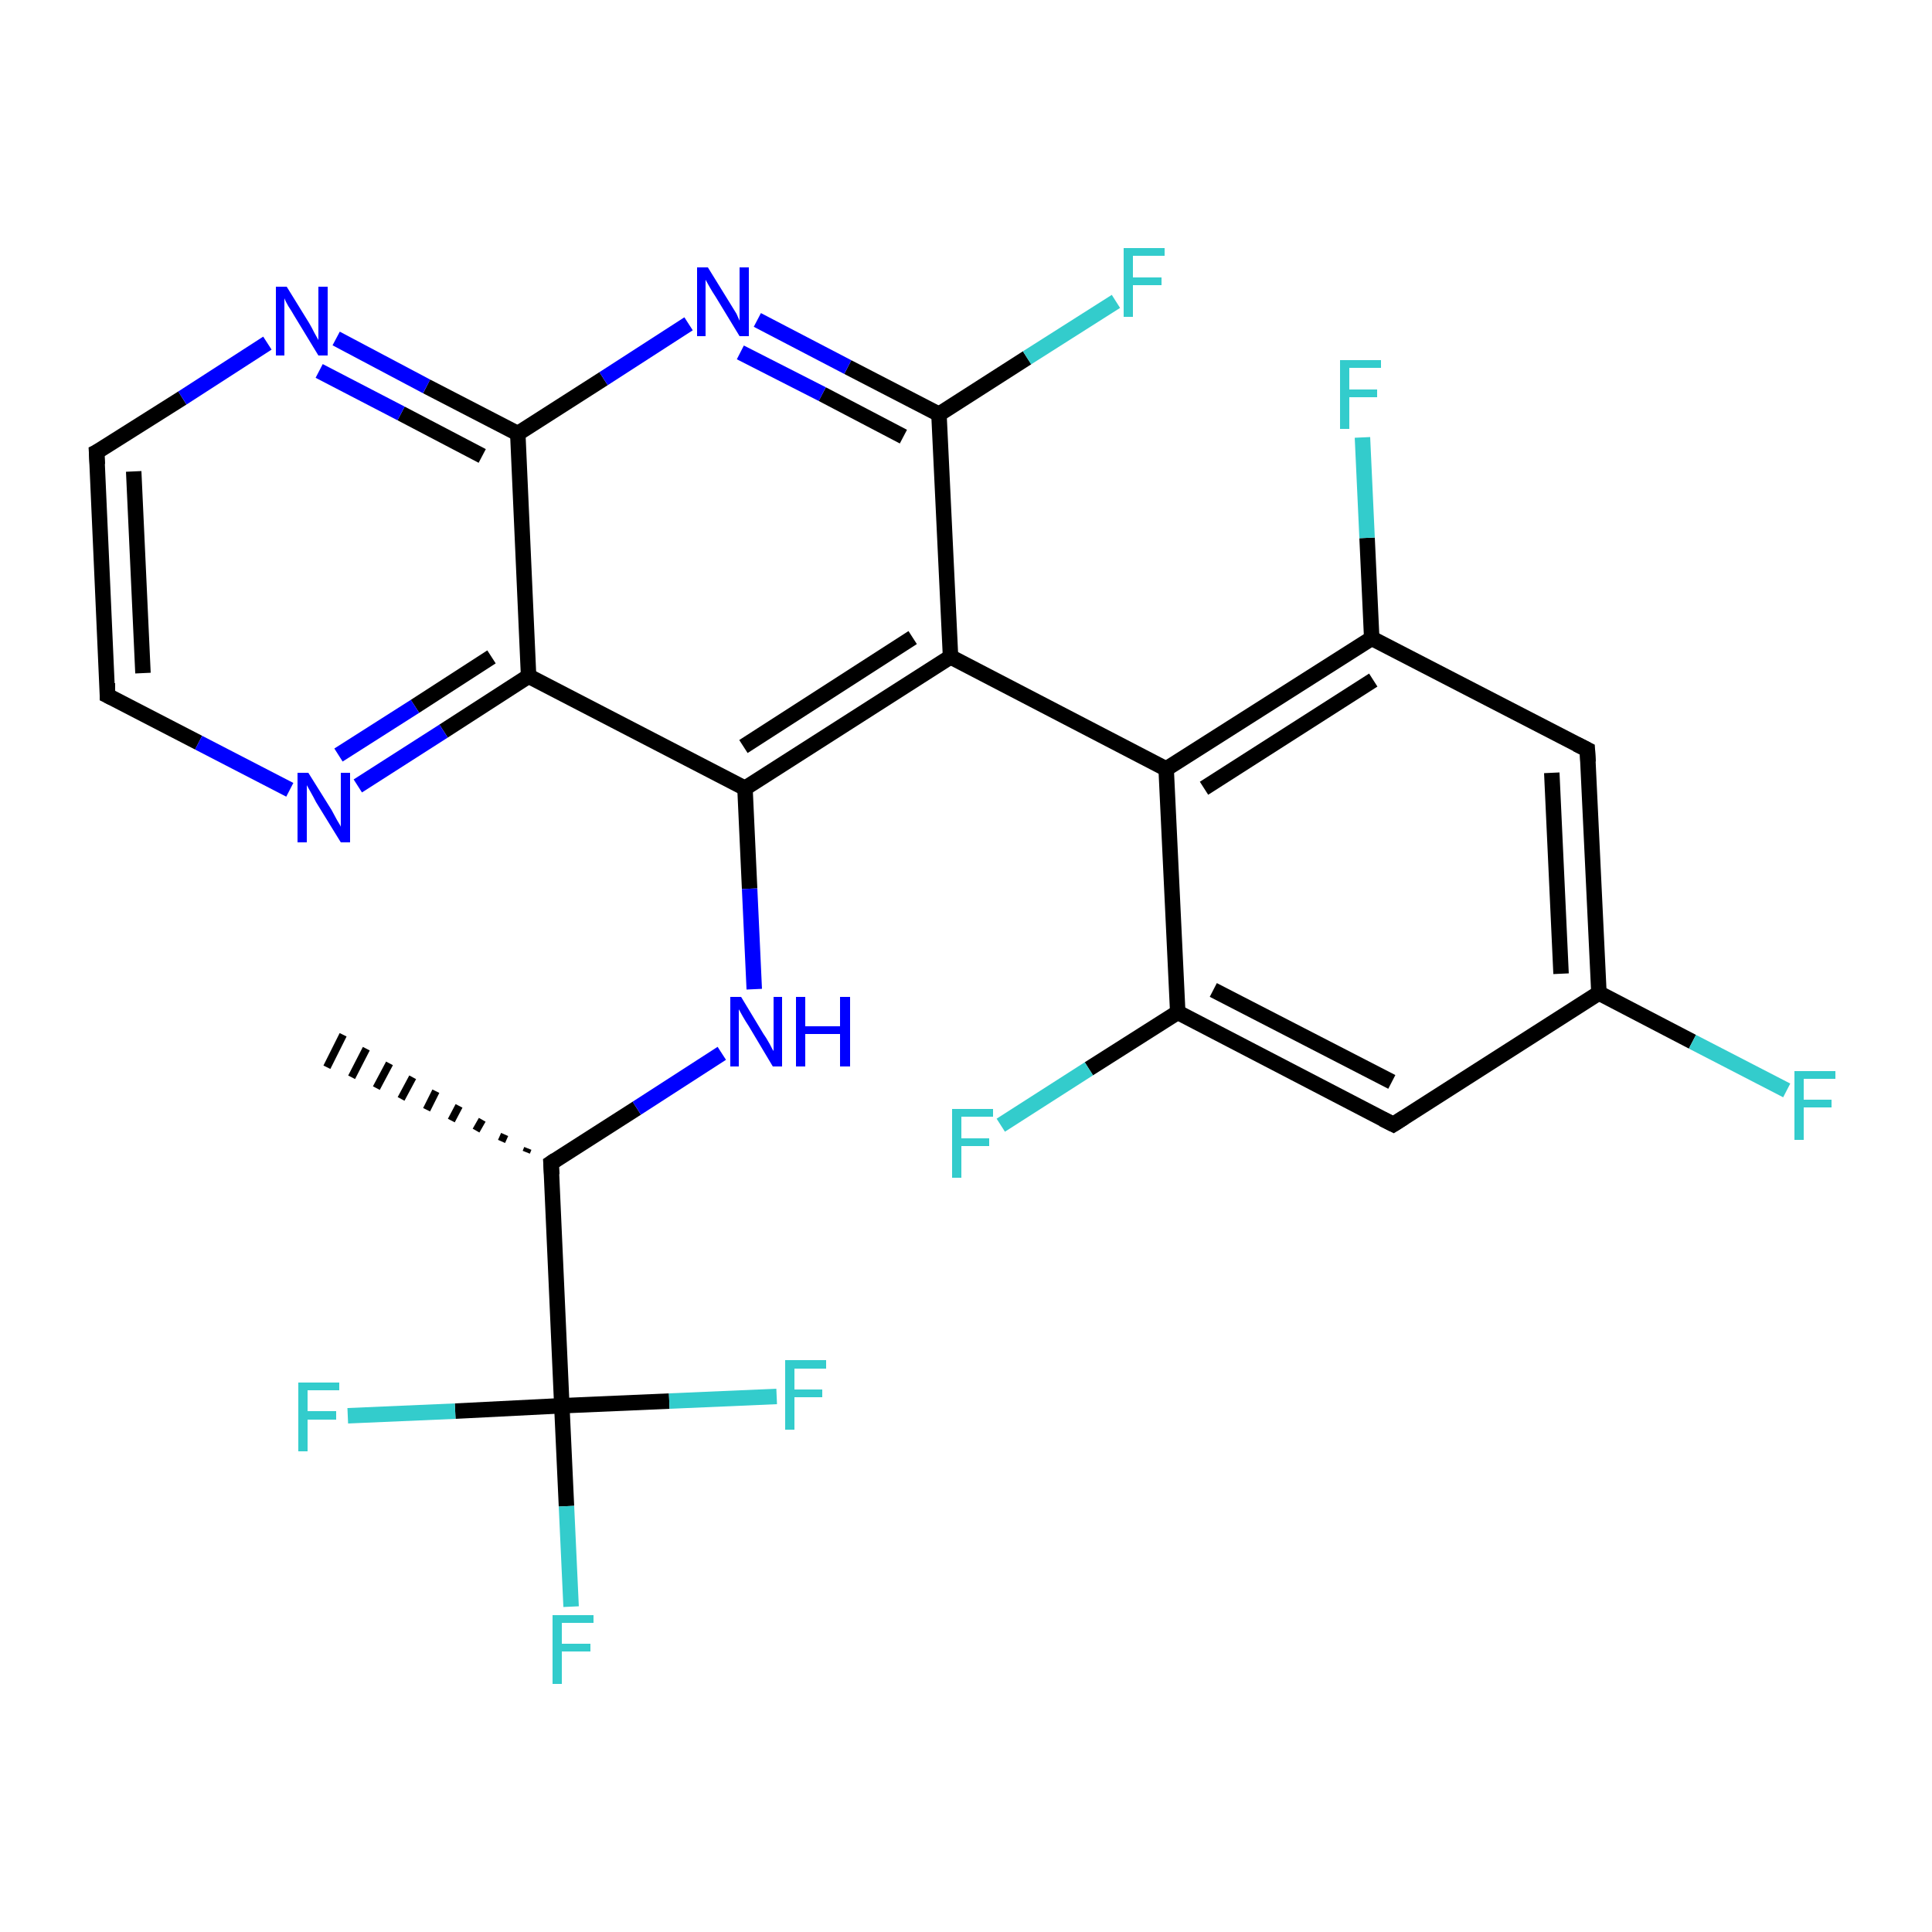 <?xml version='1.0' encoding='iso-8859-1'?>
<svg version='1.1' baseProfile='full'
              xmlns='http://www.w3.org/2000/svg'
                      xmlns:rdkit='http://www.rdkit.org/xml'
                      xmlns:xlink='http://www.w3.org/1999/xlink'
                  xml:space='preserve'
width='250px' height='250px' viewBox='0 0 250 250'>
<!-- END OF HEADER -->
<rect style='opacity:1.0;fill:#FFFFFF;stroke:none' width='250.0' height='250.0' x='0.0' y='0.0'> </rect>
<path class='bond-0 atom-5 atom-0' d='M 68.1,149.1 L 68.3,148.6' style='fill:none;fill-rule:evenodd;stroke:#000000;stroke-width:1.0px;stroke-linecap:butt;stroke-linejoin:miter;stroke-opacity:1' />
<path class='bond-0 atom-5 atom-0' d='M 64.9,147.7 L 65.3,146.8' style='fill:none;fill-rule:evenodd;stroke:#000000;stroke-width:1.0px;stroke-linecap:butt;stroke-linejoin:miter;stroke-opacity:1' />
<path class='bond-0 atom-5 atom-0' d='M 61.6,146.3 L 62.4,144.9' style='fill:none;fill-rule:evenodd;stroke:#000000;stroke-width:1.0px;stroke-linecap:butt;stroke-linejoin:miter;stroke-opacity:1' />
<path class='bond-0 atom-5 atom-0' d='M 58.4,145.0 L 59.4,143.1' style='fill:none;fill-rule:evenodd;stroke:#000000;stroke-width:1.0px;stroke-linecap:butt;stroke-linejoin:miter;stroke-opacity:1' />
<path class='bond-0 atom-5 atom-0' d='M 55.2,143.6 L 56.4,141.2' style='fill:none;fill-rule:evenodd;stroke:#000000;stroke-width:1.0px;stroke-linecap:butt;stroke-linejoin:miter;stroke-opacity:1' />
<path class='bond-0 atom-5 atom-0' d='M 51.9,142.2 L 53.4,139.4' style='fill:none;fill-rule:evenodd;stroke:#000000;stroke-width:1.0px;stroke-linecap:butt;stroke-linejoin:miter;stroke-opacity:1' />
<path class='bond-0 atom-5 atom-0' d='M 48.7,140.8 L 50.4,137.6' style='fill:none;fill-rule:evenodd;stroke:#000000;stroke-width:1.0px;stroke-linecap:butt;stroke-linejoin:miter;stroke-opacity:1' />
<path class='bond-0 atom-5 atom-0' d='M 45.5,139.4 L 47.4,135.7' style='fill:none;fill-rule:evenodd;stroke:#000000;stroke-width:1.0px;stroke-linecap:butt;stroke-linejoin:miter;stroke-opacity:1' />
<path class='bond-0 atom-5 atom-0' d='M 42.3,138.1 L 44.4,133.9' style='fill:none;fill-rule:evenodd;stroke:#000000;stroke-width:1.0px;stroke-linecap:butt;stroke-linejoin:miter;stroke-opacity:1' />
<path class='bond-1 atom-1 atom-2' d='M 13.9,90.0 L 12.5,58.5' style='fill:none;fill-rule:evenodd;stroke:#000000;stroke-width:2.0px;stroke-linecap:butt;stroke-linejoin:miter;stroke-opacity:1' />
<path class='bond-1 atom-1 atom-2' d='M 18.5,87.1 L 17.3,61.0' style='fill:none;fill-rule:evenodd;stroke:#000000;stroke-width:2.0px;stroke-linecap:butt;stroke-linejoin:miter;stroke-opacity:1' />
<path class='bond-2 atom-1 atom-23' d='M 13.9,90.0 L 25.7,96.1' style='fill:none;fill-rule:evenodd;stroke:#000000;stroke-width:2.0px;stroke-linecap:butt;stroke-linejoin:miter;stroke-opacity:1' />
<path class='bond-2 atom-1 atom-23' d='M 25.7,96.1 L 37.5,102.2' style='fill:none;fill-rule:evenodd;stroke:#0000FF;stroke-width:2.0px;stroke-linecap:butt;stroke-linejoin:miter;stroke-opacity:1' />
<path class='bond-3 atom-2 atom-24' d='M 12.5,58.5 L 23.6,51.5' style='fill:none;fill-rule:evenodd;stroke:#000000;stroke-width:2.0px;stroke-linecap:butt;stroke-linejoin:miter;stroke-opacity:1' />
<path class='bond-3 atom-2 atom-24' d='M 23.6,51.5 L 34.6,44.4' style='fill:none;fill-rule:evenodd;stroke:#0000FF;stroke-width:2.0px;stroke-linecap:butt;stroke-linejoin:miter;stroke-opacity:1' />
<path class='bond-4 atom-3 atom-6' d='M 205.4,97.0 L 206.9,128.5' style='fill:none;fill-rule:evenodd;stroke:#000000;stroke-width:2.0px;stroke-linecap:butt;stroke-linejoin:miter;stroke-opacity:1' />
<path class='bond-4 atom-3 atom-6' d='M 200.8,100.0 L 202.0,126.0' style='fill:none;fill-rule:evenodd;stroke:#000000;stroke-width:2.0px;stroke-linecap:butt;stroke-linejoin:miter;stroke-opacity:1' />
<path class='bond-5 atom-3 atom-7' d='M 205.4,97.0 L 177.5,82.6' style='fill:none;fill-rule:evenodd;stroke:#000000;stroke-width:2.0px;stroke-linecap:butt;stroke-linejoin:miter;stroke-opacity:1' />
<path class='bond-6 atom-4 atom-6' d='M 180.3,145.5 L 206.9,128.5' style='fill:none;fill-rule:evenodd;stroke:#000000;stroke-width:2.0px;stroke-linecap:butt;stroke-linejoin:miter;stroke-opacity:1' />
<path class='bond-7 atom-4 atom-8' d='M 180.3,145.5 L 152.4,131.0' style='fill:none;fill-rule:evenodd;stroke:#000000;stroke-width:2.0px;stroke-linecap:butt;stroke-linejoin:miter;stroke-opacity:1' />
<path class='bond-7 atom-4 atom-8' d='M 180.1,140.0 L 157.0,128.1' style='fill:none;fill-rule:evenodd;stroke:#000000;stroke-width:2.0px;stroke-linecap:butt;stroke-linejoin:miter;stroke-opacity:1' />
<path class='bond-8 atom-5 atom-15' d='M 71.3,150.5 L 72.7,181.9' style='fill:none;fill-rule:evenodd;stroke:#000000;stroke-width:2.0px;stroke-linecap:butt;stroke-linejoin:miter;stroke-opacity:1' />
<path class='bond-9 atom-5 atom-25' d='M 71.3,150.5 L 82.4,143.4' style='fill:none;fill-rule:evenodd;stroke:#000000;stroke-width:2.0px;stroke-linecap:butt;stroke-linejoin:miter;stroke-opacity:1' />
<path class='bond-9 atom-5 atom-25' d='M 82.4,143.4 L 93.4,136.3' style='fill:none;fill-rule:evenodd;stroke:#0000FF;stroke-width:2.0px;stroke-linecap:butt;stroke-linejoin:miter;stroke-opacity:1' />
<path class='bond-10 atom-6 atom-16' d='M 206.9,128.5 L 219.0,134.8' style='fill:none;fill-rule:evenodd;stroke:#000000;stroke-width:2.0px;stroke-linecap:butt;stroke-linejoin:miter;stroke-opacity:1' />
<path class='bond-10 atom-6 atom-16' d='M 219.0,134.8 L 231.2,141.1' style='fill:none;fill-rule:evenodd;stroke:#33CCCC;stroke-width:2.0px;stroke-linecap:butt;stroke-linejoin:miter;stroke-opacity:1' />
<path class='bond-11 atom-7 atom-9' d='M 177.5,82.6 L 150.9,99.5' style='fill:none;fill-rule:evenodd;stroke:#000000;stroke-width:2.0px;stroke-linecap:butt;stroke-linejoin:miter;stroke-opacity:1' />
<path class='bond-11 atom-7 atom-9' d='M 177.7,88.0 L 155.8,102.0' style='fill:none;fill-rule:evenodd;stroke:#000000;stroke-width:2.0px;stroke-linecap:butt;stroke-linejoin:miter;stroke-opacity:1' />
<path class='bond-12 atom-7 atom-17' d='M 177.5,82.6 L 176.9,69.6' style='fill:none;fill-rule:evenodd;stroke:#000000;stroke-width:2.0px;stroke-linecap:butt;stroke-linejoin:miter;stroke-opacity:1' />
<path class='bond-12 atom-7 atom-17' d='M 176.9,69.6 L 176.3,56.6' style='fill:none;fill-rule:evenodd;stroke:#33CCCC;stroke-width:2.0px;stroke-linecap:butt;stroke-linejoin:miter;stroke-opacity:1' />
<path class='bond-13 atom-8 atom-9' d='M 152.4,131.0 L 150.9,99.5' style='fill:none;fill-rule:evenodd;stroke:#000000;stroke-width:2.0px;stroke-linecap:butt;stroke-linejoin:miter;stroke-opacity:1' />
<path class='bond-14 atom-8 atom-18' d='M 152.4,131.0 L 140.9,138.3' style='fill:none;fill-rule:evenodd;stroke:#000000;stroke-width:2.0px;stroke-linecap:butt;stroke-linejoin:miter;stroke-opacity:1' />
<path class='bond-14 atom-8 atom-18' d='M 140.9,138.3 L 129.5,145.6' style='fill:none;fill-rule:evenodd;stroke:#33CCCC;stroke-width:2.0px;stroke-linecap:butt;stroke-linejoin:miter;stroke-opacity:1' />
<path class='bond-15 atom-9 atom-10' d='M 150.9,99.5 L 123.0,85.0' style='fill:none;fill-rule:evenodd;stroke:#000000;stroke-width:2.0px;stroke-linecap:butt;stroke-linejoin:miter;stroke-opacity:1' />
<path class='bond-16 atom-10 atom-11' d='M 123.0,85.0 L 96.4,102.0' style='fill:none;fill-rule:evenodd;stroke:#000000;stroke-width:2.0px;stroke-linecap:butt;stroke-linejoin:miter;stroke-opacity:1' />
<path class='bond-16 atom-10 atom-11' d='M 118.1,82.5 L 96.2,96.6' style='fill:none;fill-rule:evenodd;stroke:#000000;stroke-width:2.0px;stroke-linecap:butt;stroke-linejoin:miter;stroke-opacity:1' />
<path class='bond-17 atom-10 atom-13' d='M 123.0,85.0 L 121.5,53.6' style='fill:none;fill-rule:evenodd;stroke:#000000;stroke-width:2.0px;stroke-linecap:butt;stroke-linejoin:miter;stroke-opacity:1' />
<path class='bond-18 atom-11 atom-12' d='M 96.4,102.0 L 68.4,87.5' style='fill:none;fill-rule:evenodd;stroke:#000000;stroke-width:2.0px;stroke-linecap:butt;stroke-linejoin:miter;stroke-opacity:1' />
<path class='bond-19 atom-11 atom-25' d='M 96.4,102.0 L 97.0,115.0' style='fill:none;fill-rule:evenodd;stroke:#000000;stroke-width:2.0px;stroke-linecap:butt;stroke-linejoin:miter;stroke-opacity:1' />
<path class='bond-19 atom-11 atom-25' d='M 97.0,115.0 L 97.6,128.0' style='fill:none;fill-rule:evenodd;stroke:#0000FF;stroke-width:2.0px;stroke-linecap:butt;stroke-linejoin:miter;stroke-opacity:1' />
<path class='bond-20 atom-12 atom-14' d='M 68.4,87.5 L 67.0,56.1' style='fill:none;fill-rule:evenodd;stroke:#000000;stroke-width:2.0px;stroke-linecap:butt;stroke-linejoin:miter;stroke-opacity:1' />
<path class='bond-21 atom-12 atom-23' d='M 68.4,87.5 L 57.4,94.6' style='fill:none;fill-rule:evenodd;stroke:#000000;stroke-width:2.0px;stroke-linecap:butt;stroke-linejoin:miter;stroke-opacity:1' />
<path class='bond-21 atom-12 atom-23' d='M 57.4,94.6 L 46.3,101.7' style='fill:none;fill-rule:evenodd;stroke:#0000FF;stroke-width:2.0px;stroke-linecap:butt;stroke-linejoin:miter;stroke-opacity:1' />
<path class='bond-21 atom-12 atom-23' d='M 63.6,85.0 L 53.7,91.4' style='fill:none;fill-rule:evenodd;stroke:#000000;stroke-width:2.0px;stroke-linecap:butt;stroke-linejoin:miter;stroke-opacity:1' />
<path class='bond-21 atom-12 atom-23' d='M 53.7,91.4 L 43.8,97.7' style='fill:none;fill-rule:evenodd;stroke:#0000FF;stroke-width:2.0px;stroke-linecap:butt;stroke-linejoin:miter;stroke-opacity:1' />
<path class='bond-22 atom-13 atom-19' d='M 121.5,53.6 L 132.9,46.3' style='fill:none;fill-rule:evenodd;stroke:#000000;stroke-width:2.0px;stroke-linecap:butt;stroke-linejoin:miter;stroke-opacity:1' />
<path class='bond-22 atom-13 atom-19' d='M 132.9,46.3 L 144.4,39.0' style='fill:none;fill-rule:evenodd;stroke:#33CCCC;stroke-width:2.0px;stroke-linecap:butt;stroke-linejoin:miter;stroke-opacity:1' />
<path class='bond-23 atom-13 atom-26' d='M 121.5,53.6 L 109.7,47.5' style='fill:none;fill-rule:evenodd;stroke:#000000;stroke-width:2.0px;stroke-linecap:butt;stroke-linejoin:miter;stroke-opacity:1' />
<path class='bond-23 atom-13 atom-26' d='M 109.7,47.5 L 98.0,41.4' style='fill:none;fill-rule:evenodd;stroke:#0000FF;stroke-width:2.0px;stroke-linecap:butt;stroke-linejoin:miter;stroke-opacity:1' />
<path class='bond-23 atom-13 atom-26' d='M 116.9,56.5 L 106.4,51.0' style='fill:none;fill-rule:evenodd;stroke:#000000;stroke-width:2.0px;stroke-linecap:butt;stroke-linejoin:miter;stroke-opacity:1' />
<path class='bond-23 atom-13 atom-26' d='M 106.4,51.0 L 95.8,45.6' style='fill:none;fill-rule:evenodd;stroke:#0000FF;stroke-width:2.0px;stroke-linecap:butt;stroke-linejoin:miter;stroke-opacity:1' />
<path class='bond-24 atom-14 atom-24' d='M 67.0,56.1 L 55.2,50.0' style='fill:none;fill-rule:evenodd;stroke:#000000;stroke-width:2.0px;stroke-linecap:butt;stroke-linejoin:miter;stroke-opacity:1' />
<path class='bond-24 atom-14 atom-24' d='M 55.2,50.0 L 43.5,43.8' style='fill:none;fill-rule:evenodd;stroke:#0000FF;stroke-width:2.0px;stroke-linecap:butt;stroke-linejoin:miter;stroke-opacity:1' />
<path class='bond-24 atom-14 atom-24' d='M 62.4,59.0 L 51.9,53.5' style='fill:none;fill-rule:evenodd;stroke:#000000;stroke-width:2.0px;stroke-linecap:butt;stroke-linejoin:miter;stroke-opacity:1' />
<path class='bond-24 atom-14 atom-24' d='M 51.9,53.5 L 41.3,48.0' style='fill:none;fill-rule:evenodd;stroke:#0000FF;stroke-width:2.0px;stroke-linecap:butt;stroke-linejoin:miter;stroke-opacity:1' />
<path class='bond-25 atom-14 atom-26' d='M 67.0,56.1 L 78.1,49.0' style='fill:none;fill-rule:evenodd;stroke:#000000;stroke-width:2.0px;stroke-linecap:butt;stroke-linejoin:miter;stroke-opacity:1' />
<path class='bond-25 atom-14 atom-26' d='M 78.1,49.0 L 89.1,41.9' style='fill:none;fill-rule:evenodd;stroke:#0000FF;stroke-width:2.0px;stroke-linecap:butt;stroke-linejoin:miter;stroke-opacity:1' />
<path class='bond-26 atom-15 atom-20' d='M 72.7,181.9 L 73.3,194.9' style='fill:none;fill-rule:evenodd;stroke:#000000;stroke-width:2.0px;stroke-linecap:butt;stroke-linejoin:miter;stroke-opacity:1' />
<path class='bond-26 atom-15 atom-20' d='M 73.3,194.9 L 73.9,207.9' style='fill:none;fill-rule:evenodd;stroke:#33CCCC;stroke-width:2.0px;stroke-linecap:butt;stroke-linejoin:miter;stroke-opacity:1' />
<path class='bond-27 atom-15 atom-21' d='M 72.7,181.9 L 58.9,182.6' style='fill:none;fill-rule:evenodd;stroke:#000000;stroke-width:2.0px;stroke-linecap:butt;stroke-linejoin:miter;stroke-opacity:1' />
<path class='bond-27 atom-15 atom-21' d='M 58.9,182.6 L 45.0,183.2' style='fill:none;fill-rule:evenodd;stroke:#33CCCC;stroke-width:2.0px;stroke-linecap:butt;stroke-linejoin:miter;stroke-opacity:1' />
<path class='bond-28 atom-15 atom-22' d='M 72.7,181.9 L 86.6,181.3' style='fill:none;fill-rule:evenodd;stroke:#000000;stroke-width:2.0px;stroke-linecap:butt;stroke-linejoin:miter;stroke-opacity:1' />
<path class='bond-28 atom-15 atom-22' d='M 86.6,181.3 L 100.5,180.7' style='fill:none;fill-rule:evenodd;stroke:#33CCCC;stroke-width:2.0px;stroke-linecap:butt;stroke-linejoin:miter;stroke-opacity:1' />
<path d='M 13.9,88.4 L 13.9,90.0 L 14.5,90.3' style='fill:none;stroke:#000000;stroke-width:2.0px;stroke-linecap:butt;stroke-linejoin:miter;stroke-opacity:1;' />
<path d='M 12.6,60.1 L 12.5,58.5 L 13.1,58.2' style='fill:none;stroke:#000000;stroke-width:2.0px;stroke-linecap:butt;stroke-linejoin:miter;stroke-opacity:1;' />
<path d='M 205.5,98.6 L 205.4,97.0 L 204.0,96.3' style='fill:none;stroke:#000000;stroke-width:2.0px;stroke-linecap:butt;stroke-linejoin:miter;stroke-opacity:1;' />
<path d='M 181.7,144.6 L 180.3,145.5 L 178.9,144.8' style='fill:none;stroke:#000000;stroke-width:2.0px;stroke-linecap:butt;stroke-linejoin:miter;stroke-opacity:1;' />
<path d='M 71.4,152.0 L 71.3,150.5 L 71.9,150.1' style='fill:none;stroke:#000000;stroke-width:2.0px;stroke-linecap:butt;stroke-linejoin:miter;stroke-opacity:1;' />
<path class='atom-16' d='M 232.2 138.6
L 237.5 138.6
L 237.5 139.6
L 233.4 139.6
L 233.4 142.3
L 237.0 142.3
L 237.0 143.3
L 233.4 143.3
L 233.4 147.5
L 232.2 147.5
L 232.2 138.6
' fill='#33CCCC'/>
<path class='atom-17' d='M 173.4 46.6
L 178.7 46.6
L 178.7 47.6
L 174.6 47.6
L 174.6 50.4
L 178.2 50.4
L 178.2 51.4
L 174.6 51.4
L 174.6 55.5
L 173.4 55.5
L 173.4 46.6
' fill='#33CCCC'/>
<path class='atom-18' d='M 123.2 143.5
L 128.5 143.5
L 128.5 144.5
L 124.4 144.5
L 124.4 147.3
L 128.0 147.3
L 128.0 148.3
L 124.4 148.3
L 124.4 152.4
L 123.2 152.4
L 123.2 143.5
' fill='#33CCCC'/>
<path class='atom-19' d='M 145.4 32.1
L 150.7 32.1
L 150.7 33.1
L 146.6 33.1
L 146.6 35.9
L 150.3 35.9
L 150.3 36.9
L 146.6 36.9
L 146.6 41.0
L 145.4 41.0
L 145.4 32.1
' fill='#33CCCC'/>
<path class='atom-20' d='M 71.5 209.0
L 76.8 209.0
L 76.8 210.0
L 72.7 210.0
L 72.7 212.7
L 76.4 212.7
L 76.4 213.7
L 72.7 213.7
L 72.7 217.9
L 71.5 217.9
L 71.5 209.0
' fill='#33CCCC'/>
<path class='atom-21' d='M 38.6 178.9
L 43.9 178.9
L 43.9 179.9
L 39.8 179.9
L 39.8 182.6
L 43.5 182.6
L 43.5 183.7
L 39.8 183.7
L 39.8 187.8
L 38.6 187.8
L 38.6 178.9
' fill='#33CCCC'/>
<path class='atom-22' d='M 101.6 176.0
L 106.9 176.0
L 106.9 177.1
L 102.8 177.1
L 102.8 179.8
L 106.4 179.8
L 106.4 180.8
L 102.8 180.8
L 102.8 185.0
L 101.6 185.0
L 101.6 176.0
' fill='#33CCCC'/>
<path class='atom-23' d='M 39.9 100.0
L 42.9 104.8
Q 43.1 105.2, 43.6 106.1
Q 44.1 106.9, 44.1 107.0
L 44.1 100.0
L 45.3 100.0
L 45.3 109.0
L 44.1 109.0
L 40.9 103.8
Q 40.6 103.2, 40.2 102.5
Q 39.8 101.8, 39.7 101.6
L 39.7 109.0
L 38.5 109.0
L 38.5 100.0
L 39.9 100.0
' fill='#0000FF'/>
<path class='atom-24' d='M 37.1 37.1
L 40.0 41.8
Q 40.3 42.3, 40.7 43.1
Q 41.2 44.0, 41.2 44.0
L 41.2 37.1
L 42.4 37.1
L 42.4 46.0
L 41.2 46.0
L 38.1 40.9
Q 37.7 40.2, 37.3 39.6
Q 36.9 38.9, 36.8 38.6
L 36.8 46.0
L 35.7 46.0
L 35.7 37.1
L 37.1 37.1
' fill='#0000FF'/>
<path class='atom-25' d='M 95.9 129.0
L 98.8 133.8
Q 99.1 134.2, 99.6 135.1
Q 100.0 135.9, 100.1 136.0
L 100.1 129.0
L 101.2 129.0
L 101.2 138.0
L 100.0 138.0
L 96.9 132.8
Q 96.5 132.2, 96.1 131.5
Q 95.7 130.8, 95.6 130.6
L 95.6 138.0
L 94.5 138.0
L 94.5 129.0
L 95.9 129.0
' fill='#0000FF'/>
<path class='atom-25' d='M 103.0 129.0
L 104.2 129.0
L 104.2 132.8
L 108.7 132.8
L 108.7 129.0
L 110.0 129.0
L 110.0 138.0
L 108.7 138.0
L 108.7 133.8
L 104.2 133.8
L 104.2 138.0
L 103.0 138.0
L 103.0 129.0
' fill='#0000FF'/>
<path class='atom-26' d='M 91.6 34.6
L 94.5 39.3
Q 94.8 39.8, 95.3 40.6
Q 95.7 41.5, 95.7 41.5
L 95.7 34.6
L 96.9 34.6
L 96.9 43.5
L 95.7 43.5
L 92.6 38.4
Q 92.2 37.8, 91.8 37.1
Q 91.4 36.4, 91.3 36.2
L 91.3 43.5
L 90.2 43.5
L 90.2 34.6
L 91.6 34.6
' fill='#0000FF'/>
</svg>
